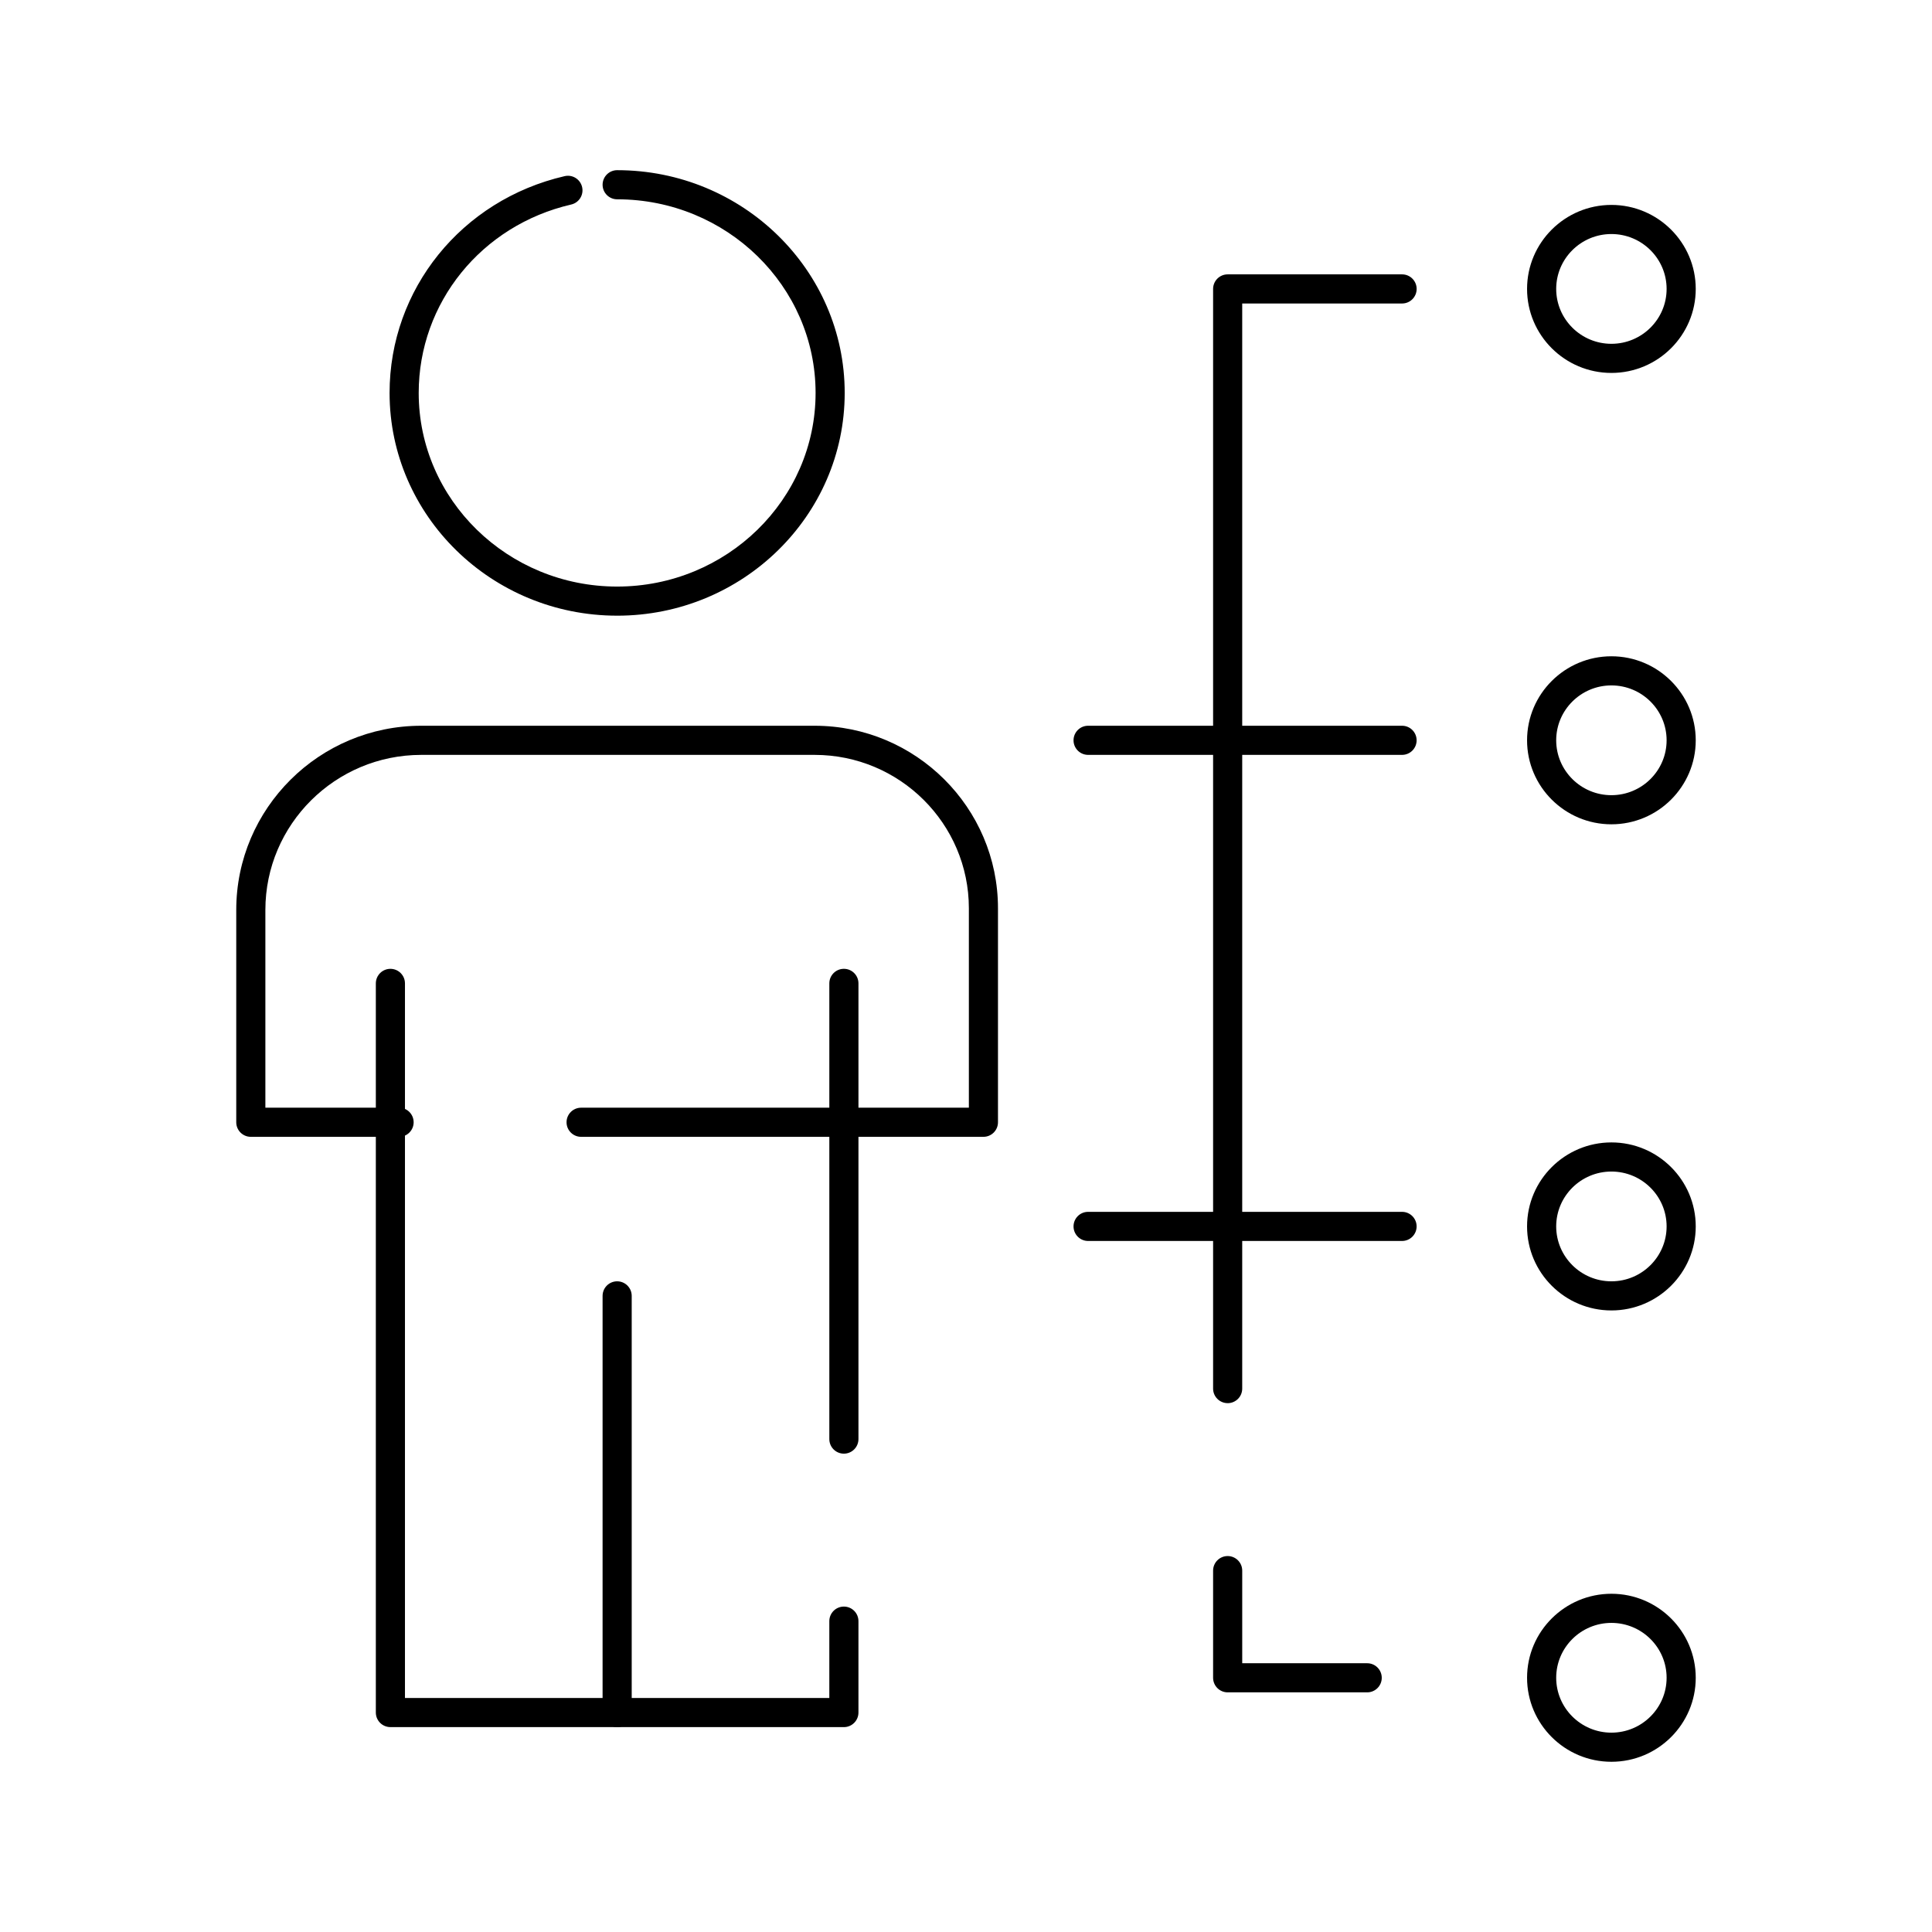 <?xml version="1.0" encoding="UTF-8"?>
<!-- Uploaded to: ICON Repo, www.iconrepo.com, Generator: ICON Repo Mixer Tools -->
<svg fill="#000000" width="800px" height="800px" version="1.1" viewBox="144 144 512 512" xmlns="http://www.w3.org/2000/svg">
 <g>
  <path d="m404.62 445.27h-106.62c-2.133 0-3.859-1.727-3.859-3.859 0-2.133 1.727-3.859 3.859-3.859h102.76v-52.844c0-22.418-18.332-40.656-40.871-40.656h-104.25c-22.781 0-41.312 18.438-41.312 41.102v52.398h35.434c2.133 0 3.859 1.727 3.859 3.859 0 2.133-1.727 3.859-3.859 3.859h-39.293c-2.133 0-3.859-1.727-3.859-3.859v-56.262c0-26.918 21.996-48.816 49.031-48.816h104.25c26.793 0 48.586 21.703 48.586 48.375v56.703c0.004 2.129-1.723 3.859-3.852 3.859z"/>
  <path d="m307.55 307.16c-33.254 0-60.309-26.48-60.309-59.027 0-27.512 19.078-51.137 46.395-57.453 2.074-0.48 4.148 0.812 4.629 2.891s-0.812 4.148-2.891 4.629c-23.797 5.504-40.414 26.035-40.414 49.934 0 28.293 23.594 51.312 52.594 51.312 28.996 0 52.586-23.02 52.586-51.312 0-28.297-23.59-51.316-52.586-51.316-2.133 0-3.859-1.727-3.859-3.859 0-2.129 1.727-3.859 3.859-3.859 33.25 0 60.301 26.48 60.301 59.031-0.004 32.551-27.055 59.031-60.305 59.031z"/>
  <path d="m367.64 601.7h-120.18c-2.133 0-3.859-1.727-3.859-3.859v-193.23c0-2.129 1.727-3.859 3.859-3.859 2.133 0 3.859 1.727 3.859 3.859v189.38h112.46v-20.371c0-2.133 1.727-3.859 3.859-3.859 2.133 0 3.859 1.727 3.859 3.859v24.23c-0.004 2.129-1.73 3.856-3.859 3.856zm0-72.465c-2.133 0-3.859-1.727-3.859-3.859v-120.77c0-2.129 1.727-3.859 3.859-3.859 2.133 0 3.859 1.727 3.859 3.859v120.77c-0.004 2.129-1.73 3.859-3.859 3.859z"/>
  <path d="m506.32 592.49h-36.977c-2.133 0-3.859-1.727-3.859-3.859v-28.402c0-2.129 1.727-3.859 3.859-3.859 2.129 0 3.859 1.73 3.859 3.859v24.547h33.117c2.133 0 3.859 1.727 3.859 3.859 0 2.129-1.727 3.856-3.859 3.856zm-36.977-76.641c-2.133 0-3.859-1.727-3.859-3.859v-291.42c0-2.133 1.727-3.859 3.859-3.859h46.223c2.129 0 3.859 1.727 3.859 3.859 0 2.129-1.727 3.859-3.859 3.859h-42.367v287.57c0.004 2.129-1.727 3.856-3.856 3.856z"/>
  <path d="m515.56 344.05h-83.203c-2.129 0-3.859-1.727-3.859-3.859 0-2.133 1.727-3.859 3.859-3.859h83.203c2.129 0 3.859 1.727 3.859 3.859 0 2.129-1.727 3.859-3.859 3.859z"/>
  <path d="m515.56 472.87h-83.203c-2.129 0-3.859-1.727-3.859-3.859 0-2.133 1.727-3.859 3.859-3.859h83.203c2.129 0 3.859 1.727 3.859 3.859 0 2.129-1.727 3.859-3.859 3.859z"/>
  <path d="m571.04 242.83c-12.324 0-22.352-9.988-22.352-22.262 0-12.277 10.027-22.262 22.352-22.262 12.32 0 22.348 9.988 22.348 22.262 0 12.273-10.023 22.262-22.348 22.262zm0-36.809c-8.07 0-14.633 6.523-14.633 14.547 0 8.02 6.566 14.543 14.633 14.543s14.629-6.523 14.629-14.543c0.004-8.02-6.559-14.547-14.629-14.547z"/>
  <path d="m571.04 362.45c-12.324 0-22.352-9.984-22.352-22.262s10.027-22.266 22.352-22.266c12.32 0 22.348 9.988 22.348 22.266 0 12.273-10.023 22.262-22.348 22.262zm0-36.809c-8.07 0-14.633 6.527-14.633 14.547 0 8.02 6.566 14.543 14.633 14.543s14.629-6.523 14.629-14.543c0.004-8.023-6.559-14.547-14.629-14.547z"/>
  <path d="m571.04 491.28c-12.324 0-22.352-9.988-22.352-22.266 0-12.277 10.027-22.262 22.352-22.262 12.32 0 22.348 9.984 22.348 22.262 0 12.273-10.023 22.266-22.348 22.266zm0-36.809c-8.07 0-14.633 6.523-14.633 14.543s6.566 14.547 14.633 14.547 14.629-6.527 14.629-14.547c0.004-8.02-6.559-14.543-14.629-14.543z"/>
  <path d="m571.04 610.89c-12.324 0-22.352-9.984-22.352-22.262 0-12.277 10.027-22.262 22.352-22.262 12.32 0 22.348 9.984 22.348 22.262 0 12.277-10.023 22.262-22.348 22.262zm0-36.805c-8.07 0-14.633 6.523-14.633 14.543 0 8.02 6.566 14.543 14.633 14.543s14.629-6.523 14.629-14.543c0.004-8.02-6.559-14.543-14.629-14.543z"/>
  <path d="m307.55 601.7c-2.133 0-3.859-1.727-3.859-3.859v-110.42c0-2.133 1.727-3.859 3.859-3.859 2.133 0 3.859 1.727 3.859 3.859v110.42c0 2.133-1.727 3.859-3.859 3.859z"/>
 </g>
</svg>